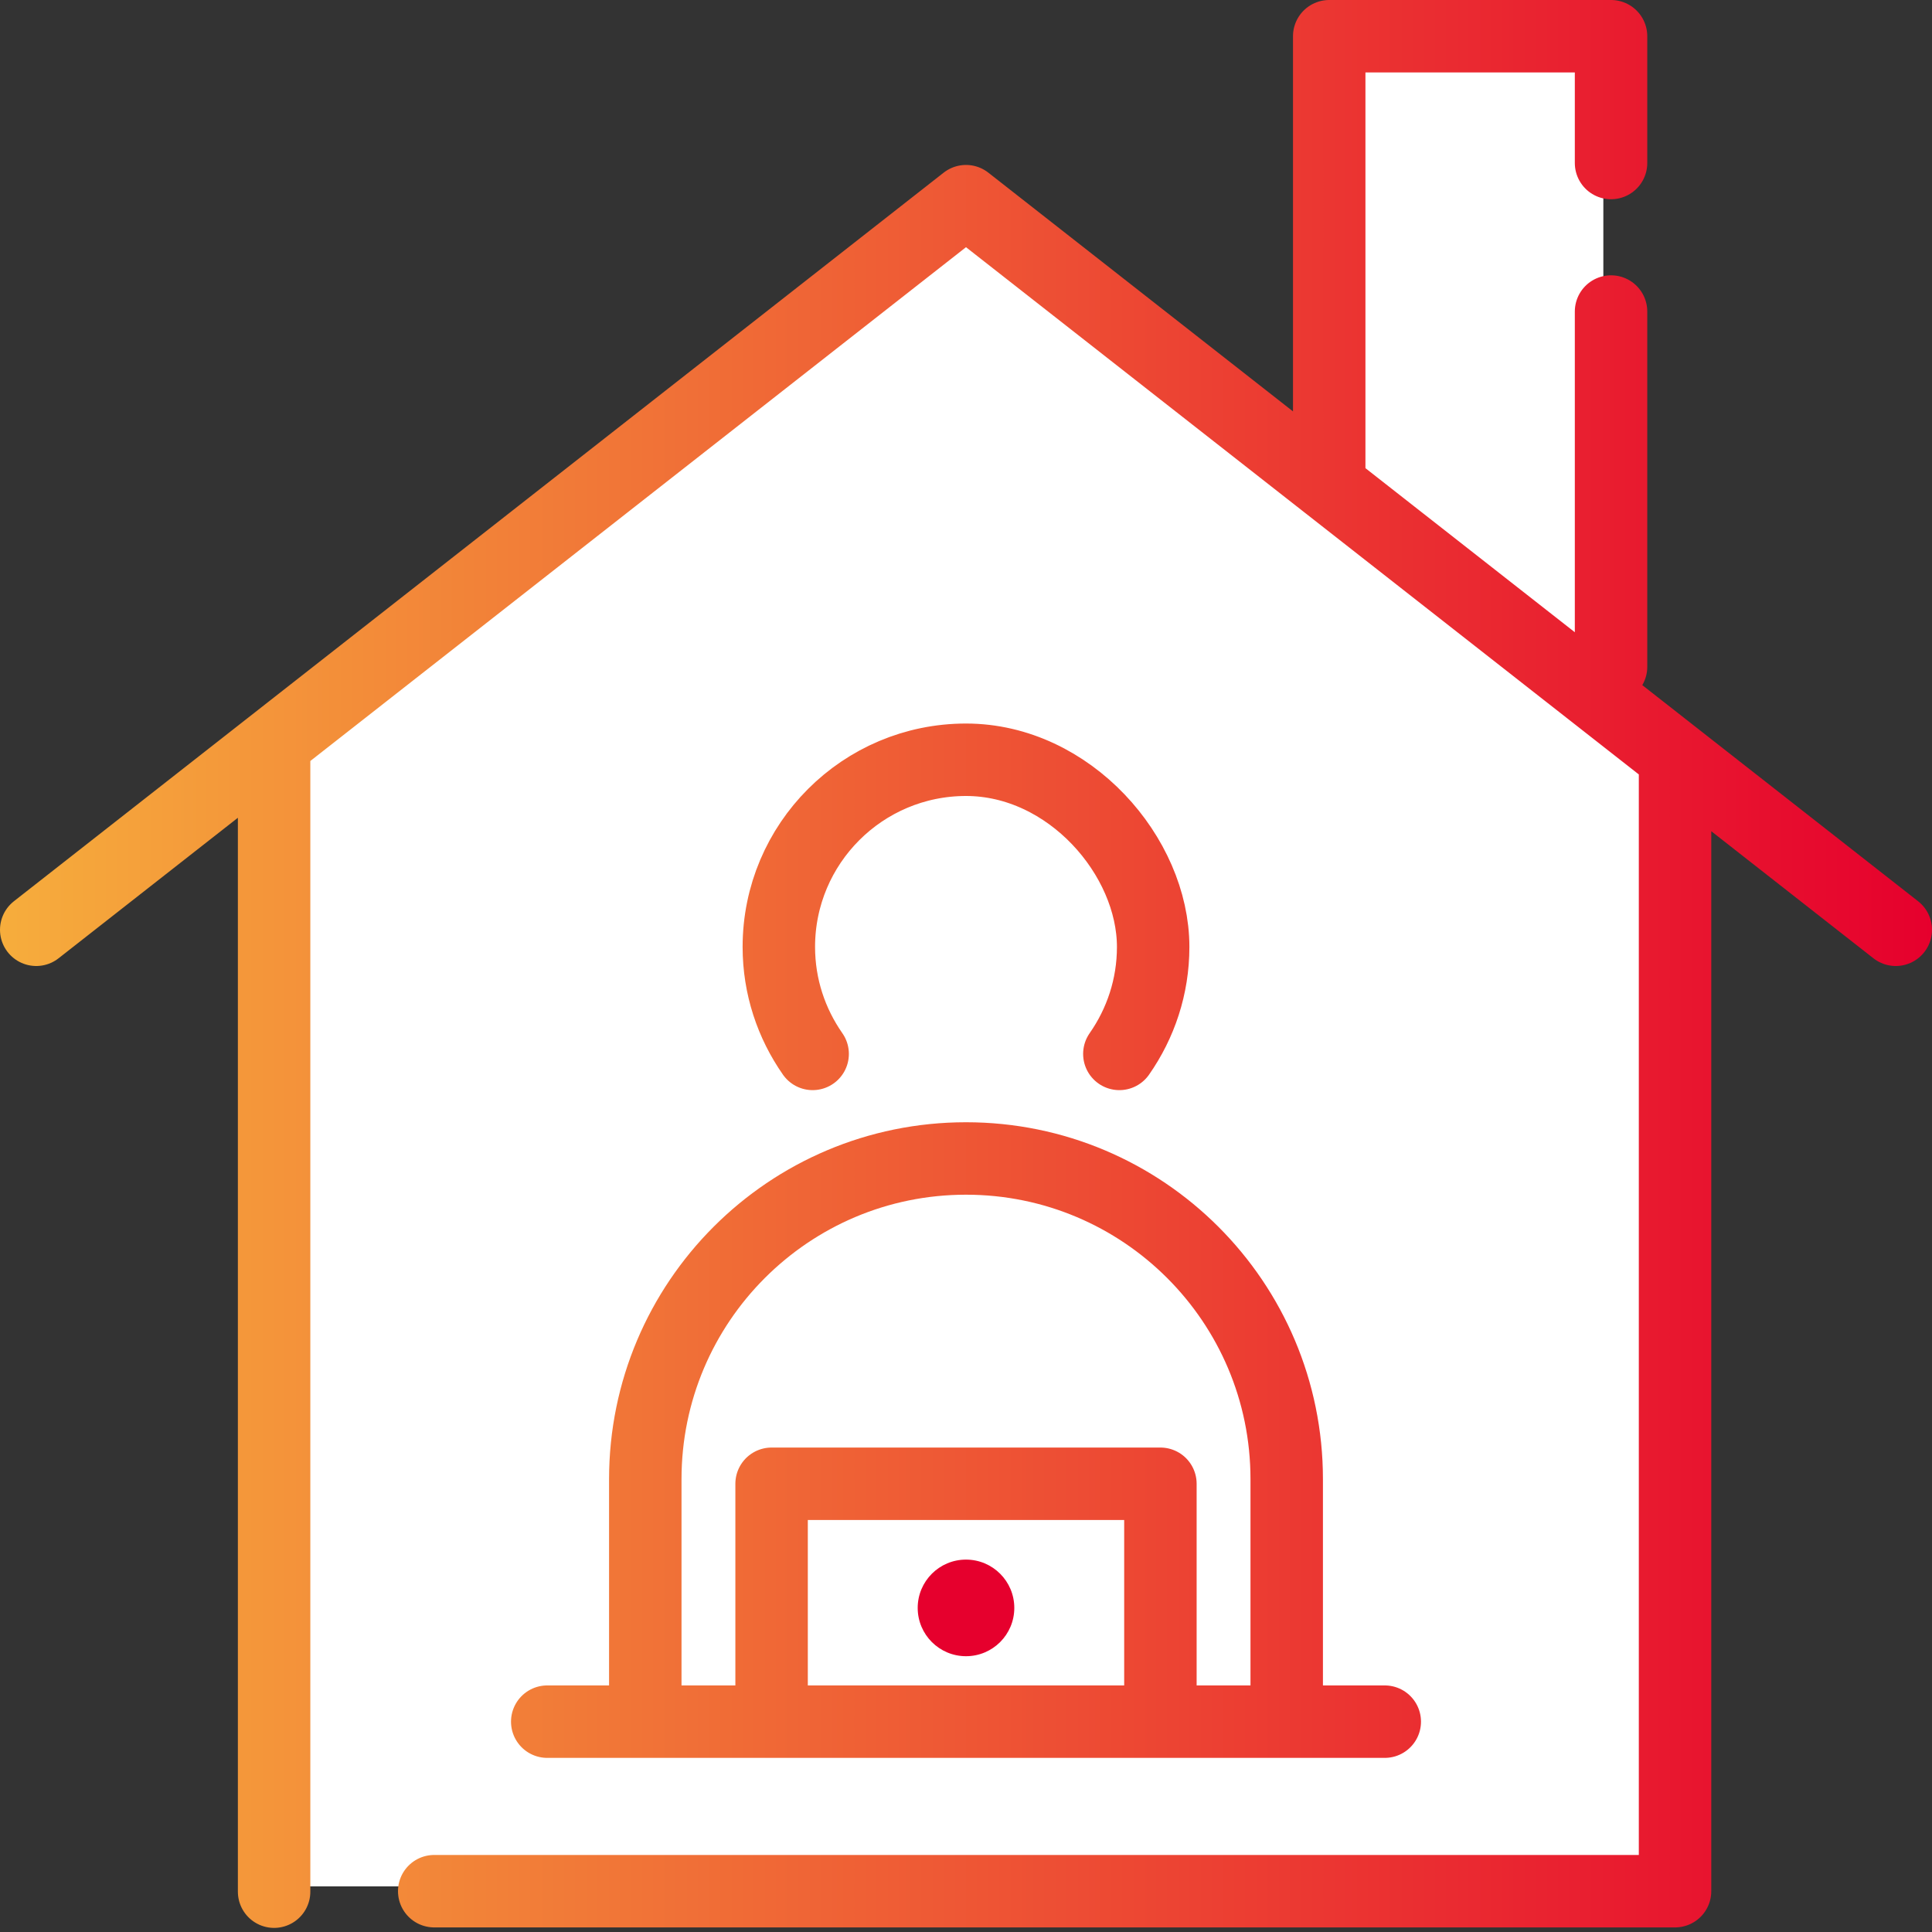 <svg width="80" height="80" viewBox="0 0 80 80" fill="none" xmlns="http://www.w3.org/2000/svg">
<rect x="0" y="0" width="80" height="80" fill="#333333" stroke="none"/>
<g clip-path="url(#clip0_1826_4105)">
<path d="M11.352 30.58L40.002 8.13L69.362 31.81L11.352 30.58Z" fill="white"/>
<path d="M69.362 30.58H11.352V78.11H69.362V30.58Z" fill="white"/>
<path d="M66.391 1.5H55.051V28.14H66.391V1.5Z" fill="white"/>
<path d="M40 68.58C41.105 68.58 42 67.685 42 66.58C42 65.475 41.105 64.58 40 64.58C38.895 64.58 38 65.475 38 66.58C38 67.685 38.895 68.58 40 68.58Z" fill="#E6002D"/>
<path d="M53.28 71.21V61.25C53.28 53.91 47.33 47.97 40 47.97C32.66 47.97 26.72 53.92 26.72 61.25V71.21M46.35 43.64C47.23 42.38 47.75 40.86 47.75 39.21C47.75 35.46 44.28 31.46 40 31.46C35.72 31.46 32.25 34.93 32.25 39.21C32.25 40.86 32.77 42.38 33.65 43.64M48.05 71.07V61.44H31.95V71.07M22.66 71.29H57.34M17.98 78.31H69.36V32.01M11.35 31.21V78.33M1.5 38.5L40 8.33L78.5 38.5M66.71 12.9V27.61M55.04 19.76V1.5H66.71V6.75" stroke="url(#paint0_linear_1826_4105)" stroke-width="3" stroke-linecap="round" stroke-linejoin="round"/>
</g>
<defs>
<linearGradient id="paint0_linear_1826_4105" x1="-9.67608e-08" y1="39.92" x2="80" y2="39.92" gradientUnits="userSpaceOnUse">
<stop stop-color="#F6AD3C"/>
<stop offset="1" stop-color="#E6002D"/>
</linearGradient>
<clipPath id="clip0_1826_4105">
<rect width="80" height="79.83" fill="white"/>
</clipPath>
</defs>
</svg>
